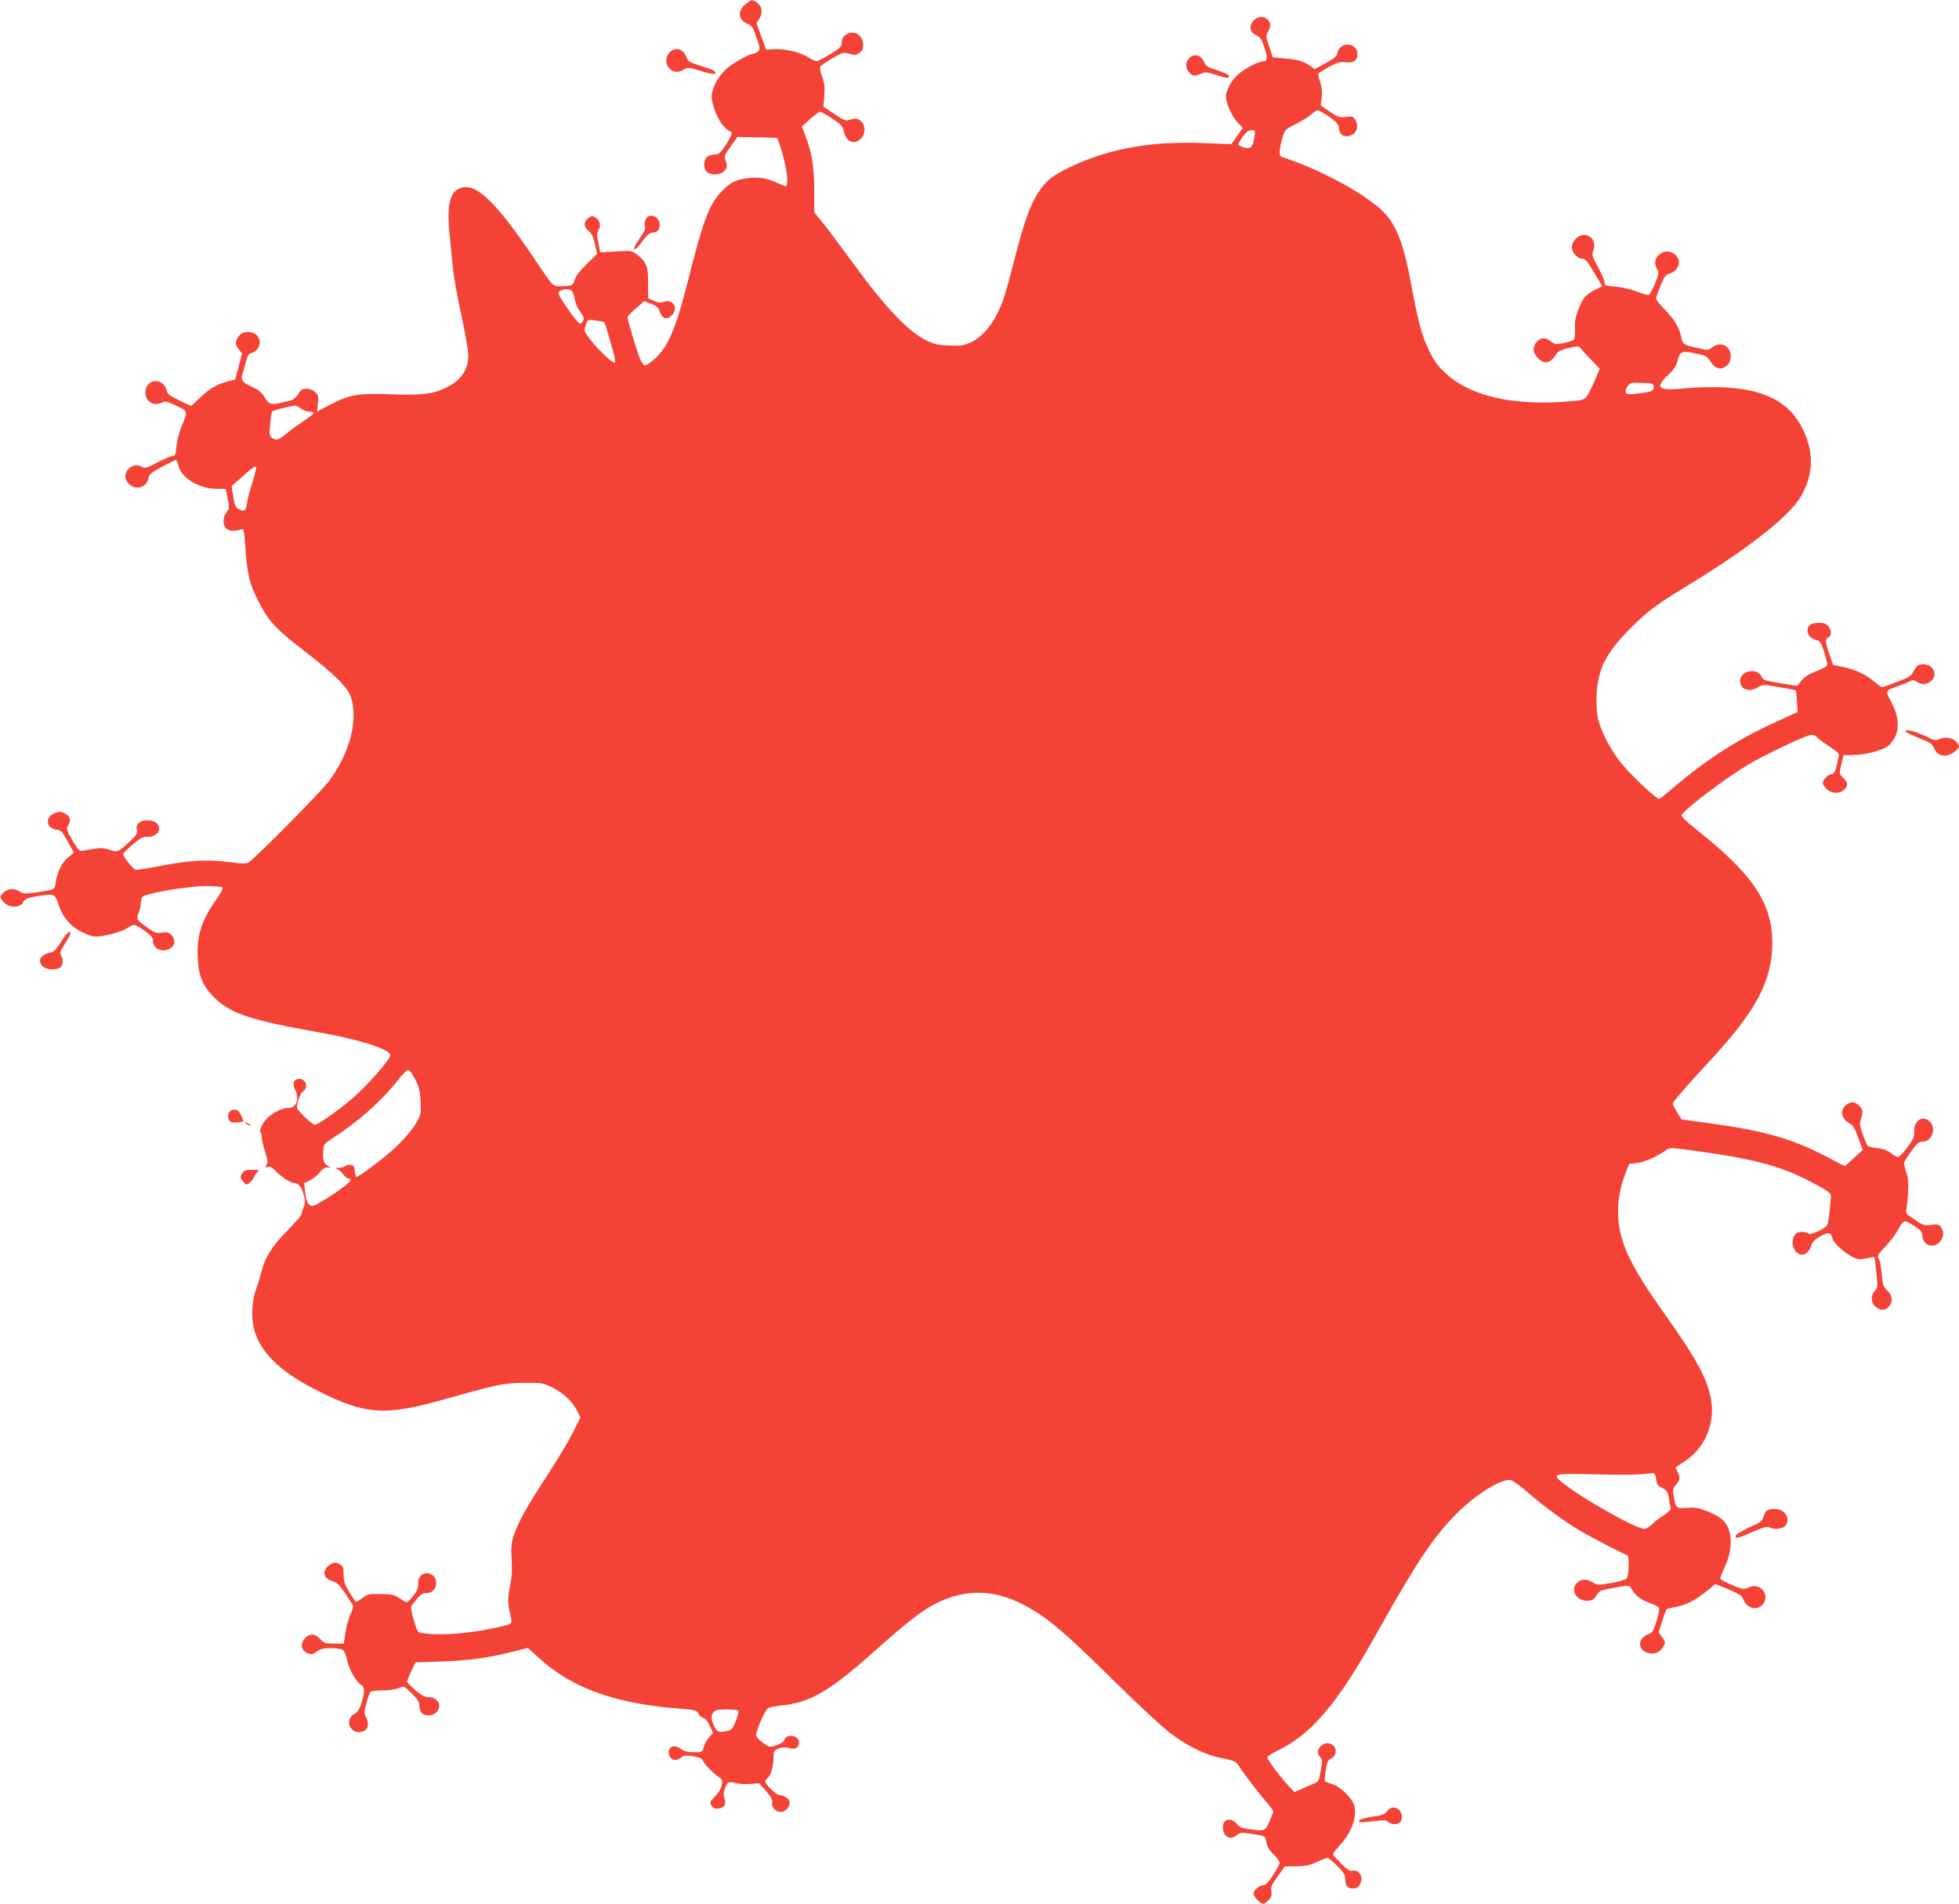 <?xml version="1.0" standalone="no"?>
<!DOCTYPE svg PUBLIC "-//W3C//DTD SVG 20010904//EN"
 "http://www.w3.org/TR/2001/REC-SVG-20010904/DTD/svg10.dtd">
<svg version="1.0" xmlns="http://www.w3.org/2000/svg"
 width="1280pt" height="1244pt" viewBox="0 0 1280 1244"
 preserveAspectRatio="xMidYMid meet">
<g transform="translate(0,1244) scale(0.1,-0.1)"
fill="#f44336" stroke="none">
<path d="M4874 12415 c-58 -45 -53 -104 11 -131 29 -12 36 -23 58 -89 23 -67
24 -77 11 -90 -9 -8 -21 -15 -27 -15 -28 0 -140 -62 -183 -102 -54 -49 -94
-126 -94 -179 0 -54 42 -157 80 -195 18 -19 37 -34 41 -34 19 0 7 -34 -31 -91
-36 -52 -45 -59 -74 -59 -19 0 -40 -8 -49 -18 -22 -25 -21 -75 1 -95 26 -24
87 -22 112 3 23 23 24 37 10 75 -9 23 -5 34 34 88 l44 62 127 -2 c70 -1 129
-4 132 -6 13 -14 54 -159 62 -220 9 -76 5 -101 -13 -93 -118 53 -141 58 -215
54 -91 -6 -140 -28 -198 -91 -82 -88 -117 -183 -218 -582 -79 -313 -129 -430
-216 -509 -29 -26 -59 -46 -67 -44 -8 2 -23 25 -34 53 -21 53 -78 245 -78 262
0 6 25 32 55 58 l55 47 45 -17 c35 -14 47 -24 55 -50 16 -48 47 -58 80 -25 45
45 8 109 -52 88 -23 -8 -38 -7 -66 6 l-37 17 0 97 c0 111 -12 142 -71 187 -36
27 -38 28 -139 22 l-103 -6 -12 61 c-10 46 -11 65 -2 79 20 31 14 67 -13 85
-23 15 -27 15 -50 0 -33 -22 -33 -59 1 -85 19 -15 30 -38 41 -85 l14 -65 -69
-68 c-41 -40 -72 -80 -76 -98 -10 -39 -20 -45 -85 -45 -63 0 -47 -17 -190 195
-230 340 -360 469 -455 451 -88 -17 -110 -104 -86 -336 5 -52 14 -140 20 -195
5 -55 30 -194 55 -308 25 -115 45 -232 45 -260 -1 -94 -47 -162 -145 -210 -82
-41 -158 -51 -344 -44 -225 9 -282 0 -403 -62 l-96 -50 5 53 c5 46 3 56 -18
74 -14 14 -36 22 -56 22 -28 0 -37 -6 -54 -35 -13 -21 -32 -37 -48 -41 -14 -3
-42 -10 -61 -15 -66 -17 -83 -12 -111 35 -20 33 -40 49 -88 71 -65 31 -71 42
-51 101 5 16 14 48 20 70 8 32 16 43 35 48 33 8 59 49 51 80 -9 38 -34 56 -76
56 -30 0 -43 -6 -59 -26 -26 -34 -26 -54 0 -88 l21 -26 -23 -85 -22 -85 -41
-10 c-76 -19 -120 -45 -184 -104 l-63 -59 -77 36 c-60 29 -78 42 -82 62 -19
92 -140 84 -140 -10 0 -61 57 -94 112 -64 17 9 33 5 90 -22 78 -38 77 -33 34
-136 -15 -35 -29 -92 -33 -128 -5 -56 -9 -65 -26 -65 -11 0 -55 -19 -99 -42
-67 -36 -82 -40 -98 -30 -71 44 -149 -49 -90 -108 47 -47 119 -27 130 36 4 24
19 36 90 75 47 25 88 45 92 43 3 -3 9 -18 13 -35 18 -80 132 -151 245 -153
l65 -1 13 -63 c11 -59 11 -66 -8 -89 -26 -33 -26 -85 0 -108 18 -16 51 -18
100 -4 12 3 16 -14 21 -91 13 -185 25 -246 65 -332 78 -168 117 -213 329 -377
196 -151 280 -235 300 -303 45 -153 -11 -360 -146 -543 -48 -65 -480 -502
-524 -530 -16 -10 -40 -10 -130 2 -140 18 -258 12 -450 -26 -82 -16 -154 -26
-160 -24 -24 12 -85 92 -79 104 3 8 32 36 65 64 47 40 65 49 89 47 40 -5 80
22 80 52 0 34 -30 56 -77 56 -49 0 -78 -27 -69 -64 5 -20 -2 -32 -36 -65 -88
-82 -88 -82 -142 -64 -40 13 -58 14 -111 5 -34 -7 -70 -12 -78 -12 -10 0 -32
29 -56 72 -39 70 -39 73 -23 100 19 33 10 56 -31 76 -22 10 -32 10 -61 -2 -66
-27 -54 -101 16 -108 26 -3 36 -13 70 -76 l41 -74 -36 -29 c-42 -34 -73 -96
-82 -161 -8 -54 -4 -51 -126 -69 -77 -10 -89 -10 -110 5 -35 24 -81 20 -108
-8 -22 -23 -22 -25 -6 -50 22 -34 74 -51 109 -35 14 7 26 15 26 18 1 23 28 35
106 47 102 15 103 14 127 -59 26 -79 79 -142 149 -176 34 -17 73 -31 87 -31
61 0 174 29 212 55 46 30 48 30 118 -20 40 -29 51 -43 51 -64 0 -35 28 -61 66
-61 66 0 96 58 53 101 -17 17 -29 20 -61 15 -35 -6 -46 -2 -91 30 -75 53 -78
59 -61 99 8 19 14 47 14 62 0 15 4 34 9 41 14 23 292 71 413 72 60 0 109 -4
113 -10 3 -5 -14 -38 -38 -72 -101 -142 -131 -237 -125 -384 5 -121 32 -186
105 -259 108 -108 232 -150 683 -230 271 -48 470 -112 470 -150 0 -24 -113
-157 -215 -253 -82 -78 -254 -202 -278 -202 -17 0 -117 96 -117 112 1 38 21
92 39 105 39 27 21 83 -26 83 -32 0 -45 -30 -27 -64 32 -63 12 -126 -40 -126
-57 0 -137 -49 -168 -102 -15 -27 -23 -50 -18 -53 6 -4 10 -19 10 -35 0 -16
10 -59 22 -96 18 -54 19 -70 9 -86 -11 -18 -10 -19 8 -13 15 5 28 -2 48 -23
36 -38 101 -82 122 -82 31 0 51 -24 65 -76 11 -43 11 -56 0 -84 -8 -18 -14
-38 -14 -45 0 -7 -42 -55 -93 -107 -98 -99 -146 -175 -167 -263 -7 -27 -23
-81 -37 -120 -32 -90 -33 -206 -5 -288 51 -143 178 -260 410 -376 307 -154
436 -164 802 -61 379 106 407 112 540 114 123 1 127 0 192 -32 71 -35 133 -95
163 -159 l17 -36 -50 -101 c-28 -55 -106 -184 -172 -286 -127 -193 -185 -298
-215 -389 -14 -44 -17 -74 -12 -155 4 -70 1 -119 -9 -161 -17 -76 -18 -127 0
-193 9 -38 10 -54 2 -61 -17 -14 -188 -48 -301 -61 -136 -15 -295 -10 -305 10
-21 44 -50 152 -43 163 3 7 21 29 37 49 24 29 38 38 62 38 38 0 64 27 64 67 0
36 -27 63 -62 63 -35 0 -59 -30 -56 -72 1 -26 -6 -44 -32 -76 -18 -23 -37 -42
-42 -42 -5 0 -26 12 -49 27 -34 23 -51 26 -123 27 -76 1 -85 -1 -120 -28 -20
-15 -39 -26 -42 -23 -3 2 -21 31 -41 63 -31 49 -37 69 -38 114 0 48 -3 56 -27
70 -25 13 -31 13 -55 0 -61 -35 -57 -92 7 -111 32 -10 47 -24 80 -73 22 -34
45 -68 51 -77 10 -13 8 -26 -9 -63 -13 -26 -28 -80 -34 -121 l-12 -75 -63 0
c-59 0 -66 3 -92 31 -35 38 -74 37 -104 -3 -27 -36 -15 -78 26 -92 22 -8 33
-6 57 12 23 17 43 22 93 22 36 0 70 -5 79 -12 8 -7 20 -38 27 -70 13 -59 60
-142 92 -159 23 -12 24 -45 1 -118 -13 -41 -25 -59 -47 -71 -62 -34 -33 -125
38 -118 46 4 64 44 41 91 -16 33 -16 39 1 101 10 37 23 70 28 73 6 3 42 7 81
7 39 1 86 8 103 16 33 14 33 14 83 -35 39 -39 50 -56 50 -81 0 -18 7 -40 16
-48 22 -22 70 -20 94 4 42 42 13 100 -50 100 -25 0 -46 11 -86 46 -30 25 -54
50 -54 56 0 5 12 36 27 67 l27 58 171 6 c183 7 301 23 462 63 l103 26 67 -62
c211 -195 491 -299 890 -332 137 -11 146 -14 156 -35 6 -13 21 -26 33 -29 14
-4 29 -22 42 -52 l21 -47 -25 -26 c-14 -14 -29 -42 -35 -62 -10 -37 -10 -37
-65 -37 -40 0 -62 6 -84 21 -39 30 -80 20 -80 -19 0 -50 44 -69 81 -36 15 14
28 15 76 8 48 -8 60 -13 70 -35 13 -27 75 -88 108 -106 27 -16 12 -77 -31
-119 -38 -39 -39 -43 -21 -68 9 -12 23 -17 41 -14 39 4 54 29 40 66 -7 19 -7
37 0 59 17 49 26 54 71 42 22 -6 66 -9 98 -6 l57 5 45 -51 c32 -37 44 -58 41
-73 -8 -31 20 -64 54 -64 31 0 60 30 60 62 0 21 -37 48 -66 48 -21 0 -94 69
-94 89 0 5 7 14 14 21 22 17 40 78 40 134 1 47 3 50 36 61 24 8 44 9 67 2 39
-12 63 3 63 39 0 45 -81 58 -95 15 -3 -12 -24 -26 -51 -35 -45 -15 -45 -15
-89 16 -26 19 -45 40 -45 51 0 30 61 167 79 176 9 5 45 12 81 16 198 20 319
91 630 370 187 167 298 254 381 295 209 106 406 96 624 -32 127 -74 237 -169
535 -463 162 -160 333 -319 380 -353 116 -86 225 -139 334 -161 73 -14 93 -22
105 -42 36 -56 128 -178 178 -235 29 -34 53 -66 53 -71 0 -6 -12 -36 -26 -67
-28 -62 -30 -63 -141 -47 -40 6 -57 14 -73 34 -23 28 -58 35 -78 15 -18 -18
-14 -73 6 -91 24 -22 44 -21 73 2 21 16 32 18 84 10 103 -16 103 -15 110 -59
5 -28 18 -51 46 -77 21 -20 39 -45 39 -55 0 -10 -19 -47 -42 -82 -31 -47 -49
-65 -65 -65 -27 -1 -63 -34 -63 -56 0 -18 47 -65 65 -65 6 0 22 11 34 24 18
19 22 32 18 58 -5 28 2 43 41 97 l47 65 75 1 c59 0 87 6 134 28 32 15 64 27
70 27 6 0 35 -24 64 -53 43 -43 52 -59 52 -88 0 -42 15 -59 51 -59 30 0 44 14
54 52 9 34 -26 73 -58 64 -17 -4 -34 7 -74 46 -29 29 -53 56 -53 62 0 5 17 28
38 51 80 86 119 186 102 262 -11 49 -92 130 -145 145 -22 6 -43 14 -47 17 -4
4 -2 36 4 73 9 54 15 68 34 77 32 14 42 56 19 81 -23 26 -60 25 -85 0 -24 -24
-25 -47 -4 -71 14 -16 15 -27 4 -89 -11 -62 -15 -73 -39 -82 -14 -6 -50 -22
-80 -35 l-54 -23 -39 42 c-55 59 -138 170 -138 185 0 6 33 27 73 47 142 68
266 182 397 366 84 118 144 216 295 485 218 387 330 552 474 696 122 122 275
218 347 219 12 0 56 -30 100 -68 113 -99 249 -199 345 -257 77 -46 290 -157
321 -167 16 -6 12 -138 -5 -154 -7 -7 -51 -19 -99 -28 -85 -15 -89 -15 -123 5
-43 26 -83 21 -108 -12 -43 -59 33 -132 108 -103 8 4 22 19 30 34 13 25 24 29
112 45 93 17 98 17 108 0 29 -49 61 -76 115 -96 33 -12 64 -27 69 -33 6 -7 0
-39 -15 -88 -21 -66 -28 -78 -53 -86 -70 -25 -74 -100 -7 -122 44 -14 83 1
105 42 14 25 14 29 -8 59 l-24 32 24 74 c12 41 26 76 30 79 4 2 31 9 60 14 68
13 124 42 198 101 l59 48 83 -33 c46 -19 87 -41 91 -50 5 -9 12 -24 16 -33 5
-10 21 -25 35 -33 56 -32 122 29 97 90 -17 41 -62 57 -105 37 -31 -15 -36 -14
-109 16 -42 17 -76 36 -76 43 0 6 14 42 31 78 55 118 50 243 -15 304 -17 17
-62 43 -101 57 -57 22 -81 26 -133 22 -71 -5 -72 -4 -87 81 -6 36 -4 47 12 65
30 33 33 50 16 86 -9 17 -14 33 -12 35 2 1 30 20 61 40 125 82 194 241 169
393 -22 137 -92 268 -305 568 -222 312 -293 461 -303 635 -5 95 11 190 49 286
l23 59 50 5 c48 6 130 41 188 82 27 20 28 20 185 -1 416 -57 585 -104 804
-225 81 -45 93 -54 91 -76 -2 -14 -5 -59 -9 -100 -4 -41 -11 -81 -17 -88 -20
-26 -109 -64 -120 -53 -16 16 -72 14 -86 -3 -24 -28 -24 -79 -1 -109 35 -45
84 -29 105 34 9 25 24 41 60 61 53 29 68 26 79 -17 7 -28 82 -96 133 -120 31
-15 46 -16 88 -8 27 6 51 10 52 9 2 -1 7 -47 13 -101 10 -93 9 -100 -10 -120
-29 -31 -26 -79 6 -104 33 -26 58 -27 84 -1 30 30 26 76 -9 108 -26 24 -30 36
-36 109 -4 45 -13 90 -20 100 -12 16 -7 25 45 78 31 33 69 84 84 113 14 29 33
52 41 52 9 0 38 -15 65 -32 38 -25 50 -39 50 -58 0 -39 27 -70 61 -70 57 0 95
69 64 116 -16 24 -21 26 -66 20 -46 -6 -53 -4 -110 35 -51 34 -60 44 -54 62 3
12 9 61 12 109 4 66 2 99 -11 137 -9 27 -16 55 -16 61 0 7 21 41 47 76 38 52
52 64 75 64 61 0 92 86 48 130 -46 46 -105 9 -103 -62 2 -35 -5 -52 -44 -105
-26 -35 -53 -63 -61 -63 -9 0 -31 12 -50 27 -25 19 -51 28 -89 31 -29 2 -56
10 -61 16 -5 6 -19 40 -31 75 -20 56 -22 69 -11 101 16 48 11 68 -22 93 -23
17 -31 18 -56 8 -62 -26 -61 -96 2 -131 23 -12 36 -33 58 -95 l29 -79 -58 -53
c-32 -29 -58 -53 -59 -53 -2 0 -53 27 -116 60 -226 118 -401 169 -752 218
l-199 27 -28 45 c-16 25 -29 52 -29 60 0 8 75 96 166 195 191 206 259 288 334
399 104 155 150 295 150 454 0 258 -123 444 -484 732 -79 62 -113 96 -108 105
23 41 289 242 432 327 102 61 353 181 405 194 20 5 33 1 53 -19 15 -14 53 -41
85 -62 37 -23 57 -42 53 -50 -2 -8 -8 -31 -12 -52 -9 -50 -21 -73 -39 -73 -20
0 -55 -36 -55 -55 0 -9 11 -27 25 -40 31 -32 86 -34 115 -5 27 27 25 46 -6 77
-27 26 -27 27 -13 87 l14 61 75 2 c75 2 170 27 217 58 12 9 32 34 44 57 32 62
23 146 -24 232 -41 74 -42 72 53 106 36 13 70 27 77 32 8 6 20 4 35 -6 71 -50
158 34 98 94 -21 21 -65 26 -89 11 -8 -5 -22 -24 -30 -41 -14 -28 -30 -38
-106 -66 -49 -19 -94 -34 -98 -34 -5 0 -27 16 -50 35 -55 48 -128 82 -206 97
l-64 13 -24 69 c-27 80 -28 102 -9 109 23 9 25 45 4 72 -15 19 -29 25 -59 25
-55 0 -79 -15 -79 -49 0 -31 22 -55 60 -64 21 -5 30 -18 48 -75 12 -38 22 -76
22 -84 0 -11 -24 -25 -70 -43 -49 -19 -79 -37 -99 -62 l-29 -35 -110 18 c-97
16 -112 20 -121 41 -29 64 -141 42 -141 -27 0 -56 58 -76 116 -41 31 19 34 19
139 1 58 -10 108 -20 110 -22 1 -1 4 -34 6 -72 l4 -69 -149 -68 c-256 -117
-463 -253 -699 -457 -27 -23 -52 -42 -57 -42 -17 0 -163 135 -232 215 -77 89
-149 224 -168 316 -7 33 -11 95 -8 150 9 169 61 271 218 430 119 119 168 156
395 294 380 232 645 441 720 568 73 126 87 247 41 378 -97 278 -336 373 -825
329 -148 -13 -167 8 -82 89 34 32 53 59 60 88 19 69 27 73 117 54 71 -14 79
-19 100 -53 30 -47 66 -58 102 -31 19 14 28 31 30 58 6 72 -64 110 -121 65
-25 -20 -27 -20 -99 -3 -89 20 -94 24 -103 70 -11 58 -43 113 -106 179 -33 33
-59 66 -59 72 0 6 13 44 29 84 26 62 34 74 60 81 34 8 61 41 61 72 0 55 -69
91 -116 60 -40 -26 -49 -57 -30 -97 17 -32 16 -35 -10 -102 -16 -37 -34 -70
-41 -73 -6 -3 -41 7 -77 21 -38 16 -96 29 -141 33 -61 5 -75 9 -70 21 3 8 -15
53 -40 99 -43 79 -45 86 -34 118 32 87 -72 139 -125 63 -9 -12 -16 -32 -16
-44 0 -32 37 -74 66 -74 24 0 30 -8 102 -128 l31 -52 -47 -24 c-61 -31 -77
-49 -108 -126 -19 -48 -25 -77 -23 -127 1 -35 -2 -68 -7 -73 -6 -6 -35 -15
-66 -21 -52 -11 -59 -10 -84 10 -35 27 -65 27 -92 -2 -31 -33 -28 -72 8 -109
44 -43 85 -31 125 37 6 9 37 23 75 31 64 15 65 15 83 -8 10 -13 41 -47 69 -75
l51 -53 -37 -85 c-55 -121 -52 -118 -142 -126 -378 -35 -665 29 -832 185 -50
47 -72 78 -107 150 -47 100 -67 175 -115 431 -50 274 -102 401 -199 488 -132
119 -418 269 -648 342 -17 6 -15 47 5 119 17 59 17 59 90 96 40 21 86 49 101
64 15 14 34 26 42 26 7 -1 41 -20 74 -43 47 -33 61 -49 63 -72 5 -39 19 -55
49 -55 59 0 90 57 58 107 -15 23 -21 25 -62 19 -40 -5 -50 -2 -104 34 l-59 41
6 52 c4 37 1 67 -10 101 -9 26 -14 51 -11 56 3 4 34 24 68 43 54 29 71 34 109
30 51 -6 78 12 78 53 0 80 -120 85 -132 5 -2 -17 -21 -33 -75 -63 l-73 -40
-28 21 c-45 31 -80 42 -166 49 l-79 7 -24 70 c-22 65 -23 72 -8 97 20 35 19
61 -3 81 -26 24 -65 21 -91 -7 -33 -35 -25 -77 16 -96 27 -12 36 -26 54 -78
22 -65 20 -92 -5 -92 -31 0 -125 -49 -166 -86 -46 -41 -79 -102 -80 -144 0
-43 40 -133 76 -170 l34 -36 -37 -53 -37 -53 -181 7 c-347 14 -627 -37 -880
-160 -108 -52 -151 -87 -197 -157 -55 -83 -93 -187 -153 -418 -70 -269 -79
-299 -122 -385 -42 -86 -110 -157 -176 -185 -41 -18 -65 -21 -137 -18 -74 3
-96 8 -156 38 -110 55 -263 216 -459 485 -88 120 -183 248 -212 283 l-53 65 0
146 c0 154 -16 249 -60 360 l-21 54 53 48 c29 26 59 48 66 49 7 0 43 -20 80
-45 58 -39 68 -50 77 -87 13 -57 52 -80 92 -58 51 29 56 104 10 135 -18 11
-30 12 -58 4 -34 -11 -40 -9 -107 36 l-72 48 6 71 c4 56 1 83 -14 126 -14 37
-17 59 -11 67 6 6 41 30 79 53 67 39 72 40 109 29 34 -10 44 -9 66 5 19 13 25
25 25 55 0 57 -55 95 -102 70 -30 -16 -38 -28 -38 -61 0 -22 -12 -34 -75 -72
-42 -25 -82 -46 -90 -46 -8 0 -35 13 -60 29 -51 32 -154 55 -226 49 l-43 -3
-32 87 -31 87 19 30 c24 38 17 83 -17 105 -31 21 -34 20 -71 -9z m3322 -872
c-8 -63 -25 -79 -67 -67 -18 5 -34 14 -36 20 -2 5 11 29 28 52 22 30 38 42 56
42 25 0 26 -2 19 -47z m-4458 -1006 c6 -7 14 -32 18 -55 4 -24 19 -59 35 -78
21 -27 26 -41 20 -57 -5 -12 -14 -22 -22 -22 -7 0 -44 45 -81 100 -63 91 -67
101 -52 112 23 17 69 17 82 0z m210 -202 c6 -5 63 -202 69 -237 3 -16 2 -28
-1 -28 -30 0 -196 178 -196 211 0 10 5 30 10 45 10 25 13 26 63 20 28 -4 53
-9 55 -11z m6857 -425 c0 -26 -12 -31 -123 -44 -61 -8 -75 7 -48 49 16 24 21
26 94 23 74 -3 77 -4 77 -28z m-8838 -140 c14 -11 39 -20 54 -20 16 0 29 -4
29 -9 0 -4 -30 -28 -67 -53 -38 -25 -90 -63 -117 -86 -48 -39 -63 -43 -94 -19
-10 8 -12 29 -7 86 4 42 10 79 14 83 6 7 119 35 149 37 8 1 25 -8 39 -19z
m-316 -476 c-16 -49 -33 -110 -36 -137 -9 -56 -16 -62 -52 -45 -24 11 -29 22
-39 83 l-11 69 30 26 c17 14 51 44 76 67 25 23 50 38 54 34 4 -4 -6 -48 -22
-97z m1063 -3909 c24 -48 31 -77 34 -141 4 -74 2 -87 -22 -131 -38 -69 -122
-160 -224 -241 -96 -76 -160 -122 -173 -122 -4 0 -9 17 -11 38 -2 30 -7 38
-27 40 -13 2 -28 -1 -34 -7 -6 -6 -25 -11 -42 -12 -26 0 -27 -1 -9 -9 11 -4
28 -20 37 -34 10 -14 24 -26 32 -26 20 0 19 -13 -3 -34 -48 -43 -209 -146
-229 -146 -28 0 -43 28 -50 95 l-6 53 41 21 c22 11 50 34 62 51 14 20 30 30
48 31 27 0 27 0 4 11 -27 13 -34 39 -30 99 3 40 7 46 53 76 175 112 329 249
440 391 29 37 55 62 64 60 9 -2 29 -30 45 -63z m8108 -2613 c2 -29 9 -40 33
-52 39 -19 42 -25 50 -78 4 -24 9 -50 12 -57 3 -8 -17 -27 -49 -48 -29 -19
-64 -46 -77 -61 -14 -14 -35 -26 -49 -26 -55 0 -427 212 -541 308 -61 51 -46
55 228 48 135 -4 273 -3 306 2 33 4 65 6 72 4 7 -2 13 -20 15 -40z m-5997
-1511 c3 -6 -5 -36 -18 -68 -21 -53 -26 -58 -62 -65 -52 -11 -62 -6 -84 44
-19 43 -14 72 13 90 16 11 144 10 151 -1z"/>
<path d="M4381 12103 c-32 -27 -37 -73 -11 -106 25 -31 58 -35 99 -11 26 15
32 15 111 -10 48 -15 87 -23 92 -18 13 13 -9 26 -96 52 -63 20 -80 29 -88 50
-22 59 -66 76 -107 43z"/>
<path d="M7770 12060 c-32 -32 -22 -87 20 -110 14 -7 28 -6 53 6 31 15 38 15
101 -5 80 -25 86 -25 86 -8 0 8 -31 23 -74 37 -63 19 -77 28 -87 52 -20 49
-65 62 -99 28z"/>
<path d="M4220 11009 c-7 -11 -9 -32 -6 -45 5 -18 -4 -39 -36 -84 -23 -33 -38
-63 -34 -67 4 -5 15 2 24 14 10 11 30 37 45 57 17 22 36 36 50 36 31 0 47 18
47 51 0 54 -67 82 -90 38z"/>
<path d="M12450 7661 c0 -5 39 -24 86 -43 74 -28 89 -38 100 -65 17 -40 47
-57 87 -49 33 7 77 42 77 61 0 6 -10 21 -23 33 -25 24 -75 29 -108 11 -16 -8
-28 -7 -52 4 -100 48 -167 67 -167 48z"/>
<path d="M399 6286 c-32 -52 -47 -66 -72 -71 -64 -14 -85 -56 -46 -91 24 -22
89 -25 113 -5 19 16 21 53 5 79 -9 15 -5 28 25 75 20 31 36 61 36 67 0 26 -24
5 -61 -54z"/>
<path d="M1502 5178 c-16 -16 -15 -53 2 -67 13 -11 86 -6 86 5 0 10 -26 60
-35 66 -15 11 -40 9 -53 -4z"/>
<path d="M1600 5106 c0 -3 9 -10 20 -16 11 -6 20 -8 20 -6 0 3 -9 10 -20 16
-11 6 -20 8 -20 6z"/>
<path d="M1583 4774 c-14 -22 -14 -26 1 -49 9 -14 21 -25 26 -25 13 0 50 37
50 50 0 5 9 17 19 27 19 17 18 18 -31 19 -42 1 -52 -3 -65 -22z"/>
<path d="M11541 2566 c-7 -8 -16 -27 -20 -42 -6 -23 -22 -35 -92 -65 -46 -21
-85 -45 -87 -53 -5 -24 11 -20 110 24 69 30 94 37 108 30 30 -16 85 -12 103 8
42 47 1 112 -70 112 -23 0 -46 -6 -52 -14z"/>
<path d="M9063 605 c-15 -20 -32 -27 -93 -36 -72 -10 -101 -22 -87 -35 3 -3
43 -1 88 5 70 9 85 9 99 -4 20 -18 61 -20 78 -3 18 18 14 63 -6 81 -26 24 -57
21 -79 -8z"/>
</g>
</svg>
